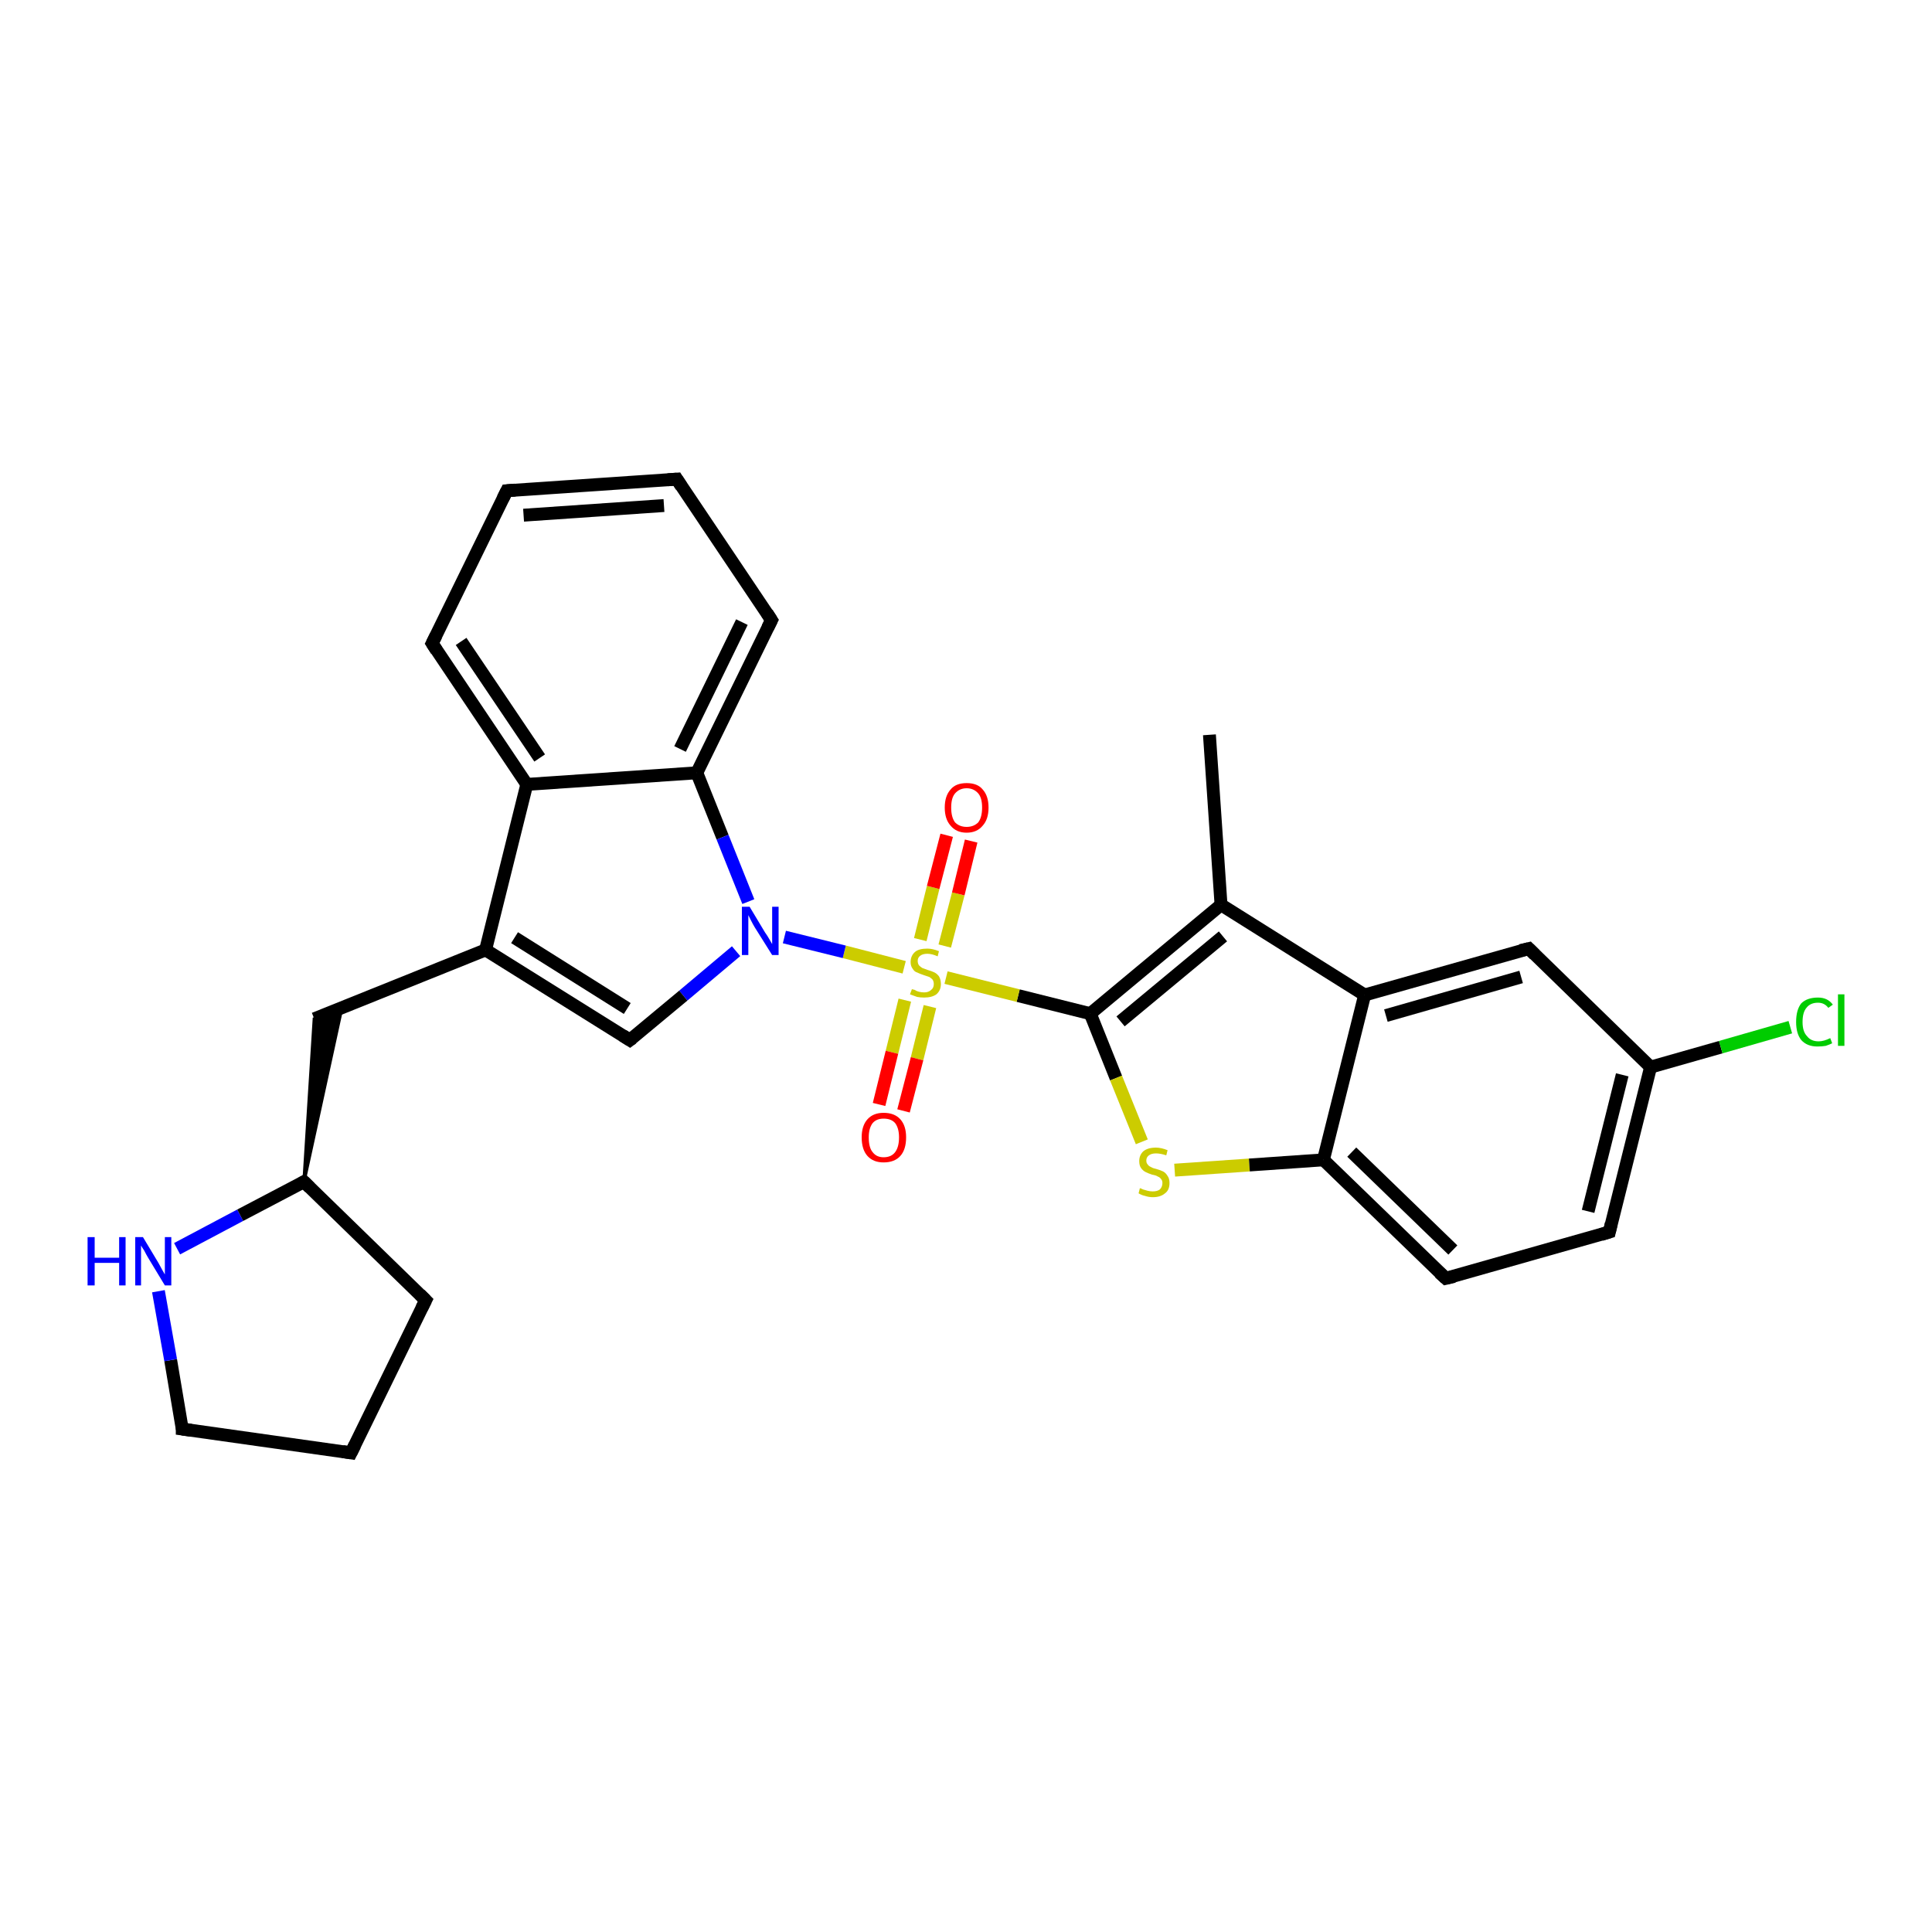 <?xml version='1.0' encoding='iso-8859-1'?>
<svg version='1.1' baseProfile='full'
              xmlns='http://www.w3.org/2000/svg'
                      xmlns:rdkit='http://www.rdkit.org/xml'
                      xmlns:xlink='http://www.w3.org/1999/xlink'
                  xml:space='preserve'
width='300px' height='300px' viewBox='0 0 300 300'>
<!-- END OF HEADER -->
<rect style='opacity:1.0;fill:#FFFFFF;stroke:none' width='300.0' height='300.0' x='0.0' y='0.0'> </rect>
<path class='bond-0 atom-0 atom-1' d='M 187.8,114.1 L 189.6,140.5' style='fill:none;fill-rule:evenodd;stroke:#000000;stroke-width:2.0px;stroke-linecap:butt;stroke-linejoin:miter;stroke-opacity:1' />
<path class='bond-1 atom-1 atom-2' d='M 189.6,140.5 L 169.3,157.4' style='fill:none;fill-rule:evenodd;stroke:#000000;stroke-width:2.0px;stroke-linecap:butt;stroke-linejoin:miter;stroke-opacity:1' />
<path class='bond-1 atom-1 atom-2' d='M 189.9,145.4 L 174.0,158.6' style='fill:none;fill-rule:evenodd;stroke:#000000;stroke-width:2.0px;stroke-linecap:butt;stroke-linejoin:miter;stroke-opacity:1' />
<path class='bond-2 atom-2 atom-3' d='M 169.3,157.4 L 173.3,167.4' style='fill:none;fill-rule:evenodd;stroke:#000000;stroke-width:2.0px;stroke-linecap:butt;stroke-linejoin:miter;stroke-opacity:1' />
<path class='bond-2 atom-2 atom-3' d='M 173.3,167.4 L 177.3,177.3' style='fill:none;fill-rule:evenodd;stroke:#CCCC00;stroke-width:2.0px;stroke-linecap:butt;stroke-linejoin:miter;stroke-opacity:1' />
<path class='bond-3 atom-3 atom-4' d='M 182.4,181.7 L 194.0,180.9' style='fill:none;fill-rule:evenodd;stroke:#CCCC00;stroke-width:2.0px;stroke-linecap:butt;stroke-linejoin:miter;stroke-opacity:1' />
<path class='bond-3 atom-3 atom-4' d='M 194.0,180.9 L 205.5,180.1' style='fill:none;fill-rule:evenodd;stroke:#000000;stroke-width:2.0px;stroke-linecap:butt;stroke-linejoin:miter;stroke-opacity:1' />
<path class='bond-4 atom-4 atom-5' d='M 205.5,180.1 L 224.5,198.5' style='fill:none;fill-rule:evenodd;stroke:#000000;stroke-width:2.0px;stroke-linecap:butt;stroke-linejoin:miter;stroke-opacity:1' />
<path class='bond-4 atom-4 atom-5' d='M 209.9,178.9 L 225.6,194.1' style='fill:none;fill-rule:evenodd;stroke:#000000;stroke-width:2.0px;stroke-linecap:butt;stroke-linejoin:miter;stroke-opacity:1' />
<path class='bond-5 atom-5 atom-6' d='M 224.5,198.5 L 249.9,191.3' style='fill:none;fill-rule:evenodd;stroke:#000000;stroke-width:2.0px;stroke-linecap:butt;stroke-linejoin:miter;stroke-opacity:1' />
<path class='bond-6 atom-6 atom-7' d='M 249.9,191.3 L 256.3,165.7' style='fill:none;fill-rule:evenodd;stroke:#000000;stroke-width:2.0px;stroke-linecap:butt;stroke-linejoin:miter;stroke-opacity:1' />
<path class='bond-6 atom-6 atom-7' d='M 246.6,188.1 L 251.9,166.9' style='fill:none;fill-rule:evenodd;stroke:#000000;stroke-width:2.0px;stroke-linecap:butt;stroke-linejoin:miter;stroke-opacity:1' />
<path class='bond-7 atom-7 atom-8' d='M 256.3,165.7 L 267.2,162.6' style='fill:none;fill-rule:evenodd;stroke:#000000;stroke-width:2.0px;stroke-linecap:butt;stroke-linejoin:miter;stroke-opacity:1' />
<path class='bond-7 atom-7 atom-8' d='M 267.2,162.6 L 278.0,159.5' style='fill:none;fill-rule:evenodd;stroke:#00CC00;stroke-width:2.0px;stroke-linecap:butt;stroke-linejoin:miter;stroke-opacity:1' />
<path class='bond-8 atom-7 atom-9' d='M 256.3,165.7 L 237.4,147.3' style='fill:none;fill-rule:evenodd;stroke:#000000;stroke-width:2.0px;stroke-linecap:butt;stroke-linejoin:miter;stroke-opacity:1' />
<path class='bond-9 atom-9 atom-10' d='M 237.4,147.3 L 211.9,154.5' style='fill:none;fill-rule:evenodd;stroke:#000000;stroke-width:2.0px;stroke-linecap:butt;stroke-linejoin:miter;stroke-opacity:1' />
<path class='bond-9 atom-9 atom-10' d='M 236.2,151.7 L 215.2,157.7' style='fill:none;fill-rule:evenodd;stroke:#000000;stroke-width:2.0px;stroke-linecap:butt;stroke-linejoin:miter;stroke-opacity:1' />
<path class='bond-10 atom-2 atom-11' d='M 169.3,157.4 L 158.1,154.6' style='fill:none;fill-rule:evenodd;stroke:#000000;stroke-width:2.0px;stroke-linecap:butt;stroke-linejoin:miter;stroke-opacity:1' />
<path class='bond-10 atom-2 atom-11' d='M 158.1,154.6 L 146.9,151.8' style='fill:none;fill-rule:evenodd;stroke:#CCCC00;stroke-width:2.0px;stroke-linecap:butt;stroke-linejoin:miter;stroke-opacity:1' />
<path class='bond-11 atom-11 atom-12' d='M 140.5,155.3 L 138.5,163.4' style='fill:none;fill-rule:evenodd;stroke:#CCCC00;stroke-width:2.0px;stroke-linecap:butt;stroke-linejoin:miter;stroke-opacity:1' />
<path class='bond-11 atom-11 atom-12' d='M 138.5,163.4 L 136.5,171.5' style='fill:none;fill-rule:evenodd;stroke:#FF0000;stroke-width:2.0px;stroke-linecap:butt;stroke-linejoin:miter;stroke-opacity:1' />
<path class='bond-11 atom-11 atom-12' d='M 144.4,156.3 L 142.4,164.4' style='fill:none;fill-rule:evenodd;stroke:#CCCC00;stroke-width:2.0px;stroke-linecap:butt;stroke-linejoin:miter;stroke-opacity:1' />
<path class='bond-11 atom-11 atom-12' d='M 142.4,164.4 L 140.3,172.5' style='fill:none;fill-rule:evenodd;stroke:#FF0000;stroke-width:2.0px;stroke-linecap:butt;stroke-linejoin:miter;stroke-opacity:1' />
<path class='bond-12 atom-11 atom-13' d='M 146.7,146.9 L 148.8,138.8' style='fill:none;fill-rule:evenodd;stroke:#CCCC00;stroke-width:2.0px;stroke-linecap:butt;stroke-linejoin:miter;stroke-opacity:1' />
<path class='bond-12 atom-11 atom-13' d='M 148.8,138.8 L 150.8,130.6' style='fill:none;fill-rule:evenodd;stroke:#FF0000;stroke-width:2.0px;stroke-linecap:butt;stroke-linejoin:miter;stroke-opacity:1' />
<path class='bond-12 atom-11 atom-13' d='M 142.9,145.9 L 144.9,137.8' style='fill:none;fill-rule:evenodd;stroke:#CCCC00;stroke-width:2.0px;stroke-linecap:butt;stroke-linejoin:miter;stroke-opacity:1' />
<path class='bond-12 atom-11 atom-13' d='M 144.9,137.8 L 147.0,129.7' style='fill:none;fill-rule:evenodd;stroke:#FF0000;stroke-width:2.0px;stroke-linecap:butt;stroke-linejoin:miter;stroke-opacity:1' />
<path class='bond-13 atom-11 atom-14' d='M 140.4,150.2 L 131.1,147.8' style='fill:none;fill-rule:evenodd;stroke:#CCCC00;stroke-width:2.0px;stroke-linecap:butt;stroke-linejoin:miter;stroke-opacity:1' />
<path class='bond-13 atom-11 atom-14' d='M 131.1,147.8 L 121.8,145.5' style='fill:none;fill-rule:evenodd;stroke:#0000FF;stroke-width:2.0px;stroke-linecap:butt;stroke-linejoin:miter;stroke-opacity:1' />
<path class='bond-14 atom-14 atom-15' d='M 114.3,147.7 L 106.1,154.6' style='fill:none;fill-rule:evenodd;stroke:#0000FF;stroke-width:2.0px;stroke-linecap:butt;stroke-linejoin:miter;stroke-opacity:1' />
<path class='bond-14 atom-14 atom-15' d='M 106.1,154.6 L 97.8,161.5' style='fill:none;fill-rule:evenodd;stroke:#000000;stroke-width:2.0px;stroke-linecap:butt;stroke-linejoin:miter;stroke-opacity:1' />
<path class='bond-15 atom-15 atom-16' d='M 97.8,161.5 L 75.4,147.5' style='fill:none;fill-rule:evenodd;stroke:#000000;stroke-width:2.0px;stroke-linecap:butt;stroke-linejoin:miter;stroke-opacity:1' />
<path class='bond-15 atom-15 atom-16' d='M 97.4,156.6 L 79.9,145.6' style='fill:none;fill-rule:evenodd;stroke:#000000;stroke-width:2.0px;stroke-linecap:butt;stroke-linejoin:miter;stroke-opacity:1' />
<path class='bond-16 atom-16 atom-17' d='M 75.4,147.5 L 48.8,158.2' style='fill:none;fill-rule:evenodd;stroke:#000000;stroke-width:2.0px;stroke-linecap:butt;stroke-linejoin:miter;stroke-opacity:1' />
<path class='bond-17 atom-18 atom-17' d='M 47.2,183.5 L 48.8,158.2 L 53.1,156.4 Z' style='fill:#000000;fill-rule:evenodd;fill-opacity:1;stroke:#000000;stroke-width:0.5px;stroke-linecap:butt;stroke-linejoin:miter;stroke-opacity:1;' />
<path class='bond-18 atom-18 atom-19' d='M 47.2,183.5 L 66.1,201.9' style='fill:none;fill-rule:evenodd;stroke:#000000;stroke-width:2.0px;stroke-linecap:butt;stroke-linejoin:miter;stroke-opacity:1' />
<path class='bond-19 atom-19 atom-20' d='M 66.1,201.9 L 54.5,225.6' style='fill:none;fill-rule:evenodd;stroke:#000000;stroke-width:2.0px;stroke-linecap:butt;stroke-linejoin:miter;stroke-opacity:1' />
<path class='bond-20 atom-20 atom-21' d='M 54.5,225.6 L 28.3,221.9' style='fill:none;fill-rule:evenodd;stroke:#000000;stroke-width:2.0px;stroke-linecap:butt;stroke-linejoin:miter;stroke-opacity:1' />
<path class='bond-21 atom-21 atom-22' d='M 28.3,221.9 L 26.5,211.2' style='fill:none;fill-rule:evenodd;stroke:#000000;stroke-width:2.0px;stroke-linecap:butt;stroke-linejoin:miter;stroke-opacity:1' />
<path class='bond-21 atom-21 atom-22' d='M 26.5,211.2 L 24.6,200.5' style='fill:none;fill-rule:evenodd;stroke:#0000FF;stroke-width:2.0px;stroke-linecap:butt;stroke-linejoin:miter;stroke-opacity:1' />
<path class='bond-22 atom-16 atom-23' d='M 75.4,147.5 L 81.8,121.8' style='fill:none;fill-rule:evenodd;stroke:#000000;stroke-width:2.0px;stroke-linecap:butt;stroke-linejoin:miter;stroke-opacity:1' />
<path class='bond-23 atom-23 atom-24' d='M 81.8,121.8 L 67.1,99.9' style='fill:none;fill-rule:evenodd;stroke:#000000;stroke-width:2.0px;stroke-linecap:butt;stroke-linejoin:miter;stroke-opacity:1' />
<path class='bond-23 atom-23 atom-24' d='M 83.8,117.7 L 71.6,99.6' style='fill:none;fill-rule:evenodd;stroke:#000000;stroke-width:2.0px;stroke-linecap:butt;stroke-linejoin:miter;stroke-opacity:1' />
<path class='bond-24 atom-24 atom-25' d='M 67.1,99.9 L 78.7,76.2' style='fill:none;fill-rule:evenodd;stroke:#000000;stroke-width:2.0px;stroke-linecap:butt;stroke-linejoin:miter;stroke-opacity:1' />
<path class='bond-25 atom-25 atom-26' d='M 78.7,76.2 L 105.1,74.4' style='fill:none;fill-rule:evenodd;stroke:#000000;stroke-width:2.0px;stroke-linecap:butt;stroke-linejoin:miter;stroke-opacity:1' />
<path class='bond-25 atom-25 atom-26' d='M 81.3,80.0 L 103.1,78.5' style='fill:none;fill-rule:evenodd;stroke:#000000;stroke-width:2.0px;stroke-linecap:butt;stroke-linejoin:miter;stroke-opacity:1' />
<path class='bond-26 atom-26 atom-27' d='M 105.1,74.4 L 119.8,96.3' style='fill:none;fill-rule:evenodd;stroke:#000000;stroke-width:2.0px;stroke-linecap:butt;stroke-linejoin:miter;stroke-opacity:1' />
<path class='bond-27 atom-27 atom-28' d='M 119.8,96.3 L 108.2,120.0' style='fill:none;fill-rule:evenodd;stroke:#000000;stroke-width:2.0px;stroke-linecap:butt;stroke-linejoin:miter;stroke-opacity:1' />
<path class='bond-27 atom-27 atom-28' d='M 115.2,96.6 L 105.6,116.3' style='fill:none;fill-rule:evenodd;stroke:#000000;stroke-width:2.0px;stroke-linecap:butt;stroke-linejoin:miter;stroke-opacity:1' />
<path class='bond-28 atom-10 atom-1' d='M 211.9,154.5 L 189.6,140.5' style='fill:none;fill-rule:evenodd;stroke:#000000;stroke-width:2.0px;stroke-linecap:butt;stroke-linejoin:miter;stroke-opacity:1' />
<path class='bond-29 atom-28 atom-14' d='M 108.2,120.0 L 112.2,130.0' style='fill:none;fill-rule:evenodd;stroke:#000000;stroke-width:2.0px;stroke-linecap:butt;stroke-linejoin:miter;stroke-opacity:1' />
<path class='bond-29 atom-28 atom-14' d='M 112.2,130.0 L 116.2,140.0' style='fill:none;fill-rule:evenodd;stroke:#0000FF;stroke-width:2.0px;stroke-linecap:butt;stroke-linejoin:miter;stroke-opacity:1' />
<path class='bond-30 atom-10 atom-4' d='M 211.9,154.5 L 205.5,180.1' style='fill:none;fill-rule:evenodd;stroke:#000000;stroke-width:2.0px;stroke-linecap:butt;stroke-linejoin:miter;stroke-opacity:1' />
<path class='bond-31 atom-22 atom-18' d='M 27.5,193.9 L 37.3,188.7' style='fill:none;fill-rule:evenodd;stroke:#0000FF;stroke-width:2.0px;stroke-linecap:butt;stroke-linejoin:miter;stroke-opacity:1' />
<path class='bond-31 atom-22 atom-18' d='M 37.3,188.7 L 47.2,183.5' style='fill:none;fill-rule:evenodd;stroke:#000000;stroke-width:2.0px;stroke-linecap:butt;stroke-linejoin:miter;stroke-opacity:1' />
<path class='bond-32 atom-28 atom-23' d='M 108.2,120.0 L 81.8,121.8' style='fill:none;fill-rule:evenodd;stroke:#000000;stroke-width:2.0px;stroke-linecap:butt;stroke-linejoin:miter;stroke-opacity:1' />
<path d='M 223.5,197.6 L 224.5,198.5 L 225.8,198.2' style='fill:none;stroke:#000000;stroke-width:2.0px;stroke-linecap:butt;stroke-linejoin:miter;stroke-opacity:1;' />
<path d='M 248.6,191.7 L 249.9,191.3 L 250.2,190.0' style='fill:none;stroke:#000000;stroke-width:2.0px;stroke-linecap:butt;stroke-linejoin:miter;stroke-opacity:1;' />
<path d='M 238.3,148.2 L 237.4,147.3 L 236.1,147.6' style='fill:none;stroke:#000000;stroke-width:2.0px;stroke-linecap:butt;stroke-linejoin:miter;stroke-opacity:1;' />
<path d='M 98.2,161.2 L 97.8,161.5 L 96.7,160.8' style='fill:none;stroke:#000000;stroke-width:2.0px;stroke-linecap:butt;stroke-linejoin:miter;stroke-opacity:1;' />
<path d='M 48.1,184.4 L 47.2,183.5 L 46.7,183.8' style='fill:none;stroke:#000000;stroke-width:2.0px;stroke-linecap:butt;stroke-linejoin:miter;stroke-opacity:1;' />
<path d='M 65.2,201.0 L 66.1,201.9 L 65.5,203.1' style='fill:none;stroke:#000000;stroke-width:2.0px;stroke-linecap:butt;stroke-linejoin:miter;stroke-opacity:1;' />
<path d='M 55.1,224.4 L 54.5,225.6 L 53.2,225.4' style='fill:none;stroke:#000000;stroke-width:2.0px;stroke-linecap:butt;stroke-linejoin:miter;stroke-opacity:1;' />
<path d='M 29.7,222.1 L 28.3,221.9 L 28.3,221.4' style='fill:none;stroke:#000000;stroke-width:2.0px;stroke-linecap:butt;stroke-linejoin:miter;stroke-opacity:1;' />
<path d='M 67.8,101.0 L 67.1,99.9 L 67.7,98.7' style='fill:none;stroke:#000000;stroke-width:2.0px;stroke-linecap:butt;stroke-linejoin:miter;stroke-opacity:1;' />
<path d='M 78.1,77.4 L 78.7,76.2 L 80.0,76.1' style='fill:none;stroke:#000000;stroke-width:2.0px;stroke-linecap:butt;stroke-linejoin:miter;stroke-opacity:1;' />
<path d='M 103.7,74.5 L 105.1,74.4 L 105.8,75.5' style='fill:none;stroke:#000000;stroke-width:2.0px;stroke-linecap:butt;stroke-linejoin:miter;stroke-opacity:1;' />
<path d='M 119.1,95.2 L 119.8,96.3 L 119.2,97.5' style='fill:none;stroke:#000000;stroke-width:2.0px;stroke-linecap:butt;stroke-linejoin:miter;stroke-opacity:1;' />
<path class='atom-3' d='M 177.0 184.5
Q 177.1 184.5, 177.5 184.7
Q 177.8 184.8, 178.2 184.9
Q 178.6 185.0, 179.0 185.0
Q 179.7 185.0, 180.1 184.7
Q 180.5 184.3, 180.5 183.7
Q 180.5 183.3, 180.3 183.1
Q 180.1 182.8, 179.8 182.7
Q 179.5 182.5, 178.9 182.4
Q 178.3 182.2, 177.9 182.0
Q 177.5 181.8, 177.2 181.4
Q 176.9 181.0, 176.9 180.3
Q 176.9 179.4, 177.5 178.8
Q 178.2 178.2, 179.5 178.2
Q 180.3 178.2, 181.3 178.6
L 181.1 179.4
Q 180.2 179.1, 179.5 179.1
Q 178.8 179.1, 178.4 179.4
Q 178.0 179.7, 178.0 180.2
Q 178.0 180.6, 178.2 180.8
Q 178.4 181.1, 178.7 181.2
Q 179.0 181.4, 179.5 181.5
Q 180.2 181.7, 180.6 181.9
Q 181.0 182.1, 181.3 182.6
Q 181.6 183.0, 181.6 183.7
Q 181.6 184.8, 180.9 185.3
Q 180.2 185.9, 179.0 185.9
Q 178.4 185.9, 177.8 185.7
Q 177.3 185.6, 176.8 185.3
L 177.0 184.5
' fill='#CCCC00'/>
<path class='atom-8' d='M 278.9 158.7
Q 278.9 156.8, 279.7 155.8
Q 280.6 154.9, 282.3 154.9
Q 283.8 154.9, 284.6 156.0
L 283.9 156.5
Q 283.3 155.7, 282.3 155.7
Q 281.1 155.7, 280.5 156.5
Q 279.9 157.2, 279.9 158.7
Q 279.9 160.2, 280.6 160.9
Q 281.2 161.7, 282.4 161.7
Q 283.2 161.7, 284.2 161.2
L 284.5 162.0
Q 284.1 162.2, 283.5 162.4
Q 282.9 162.5, 282.2 162.5
Q 280.6 162.5, 279.7 161.5
Q 278.9 160.5, 278.9 158.7
' fill='#00CC00'/>
<path class='atom-8' d='M 285.4 154.4
L 286.4 154.4
L 286.4 162.4
L 285.4 162.4
L 285.4 154.4
' fill='#00CC00'/>
<path class='atom-11' d='M 141.6 153.6
Q 141.6 153.6, 142.0 153.7
Q 142.3 153.9, 142.7 154.0
Q 143.1 154.1, 143.5 154.1
Q 144.2 154.1, 144.6 153.7
Q 145.0 153.4, 145.0 152.8
Q 145.0 152.4, 144.8 152.1
Q 144.6 151.9, 144.3 151.7
Q 144.0 151.6, 143.4 151.4
Q 142.8 151.2, 142.4 151.0
Q 142.0 150.9, 141.7 150.4
Q 141.4 150.0, 141.4 149.4
Q 141.4 148.4, 142.1 147.8
Q 142.7 147.3, 144.0 147.3
Q 144.8 147.3, 145.8 147.7
L 145.6 148.5
Q 144.7 148.1, 144.0 148.1
Q 143.3 148.1, 142.9 148.4
Q 142.5 148.7, 142.5 149.2
Q 142.5 149.6, 142.7 149.9
Q 142.9 150.1, 143.2 150.3
Q 143.5 150.4, 144.0 150.6
Q 144.7 150.8, 145.1 151.0
Q 145.5 151.2, 145.8 151.6
Q 146.1 152.1, 146.1 152.8
Q 146.1 153.8, 145.4 154.4
Q 144.7 154.9, 143.5 154.9
Q 142.9 154.9, 142.4 154.8
Q 141.9 154.6, 141.3 154.4
L 141.6 153.6
' fill='#CCCC00'/>
<path class='atom-12' d='M 133.8 176.6
Q 133.8 174.8, 134.7 173.8
Q 135.6 172.8, 137.2 172.8
Q 138.9 172.8, 139.8 173.8
Q 140.7 174.8, 140.7 176.6
Q 140.7 178.5, 139.8 179.5
Q 138.9 180.5, 137.2 180.5
Q 135.6 180.5, 134.7 179.5
Q 133.8 178.5, 133.8 176.6
M 137.2 179.7
Q 138.4 179.7, 139.0 178.9
Q 139.6 178.1, 139.6 176.6
Q 139.6 175.2, 139.0 174.4
Q 138.4 173.7, 137.2 173.7
Q 136.1 173.7, 135.5 174.4
Q 134.9 175.2, 134.9 176.6
Q 134.9 178.2, 135.5 178.9
Q 136.1 179.7, 137.2 179.7
' fill='#FF0000'/>
<path class='atom-13' d='M 146.7 125.4
Q 146.7 123.6, 147.6 122.6
Q 148.4 121.6, 150.1 121.6
Q 151.8 121.6, 152.6 122.6
Q 153.5 123.6, 153.5 125.4
Q 153.5 127.2, 152.6 128.2
Q 151.7 129.3, 150.1 129.3
Q 148.5 129.3, 147.6 128.2
Q 146.7 127.2, 146.7 125.4
M 150.1 128.4
Q 151.2 128.4, 151.9 127.7
Q 152.5 126.9, 152.5 125.4
Q 152.5 123.9, 151.9 123.2
Q 151.2 122.4, 150.1 122.4
Q 149.0 122.4, 148.3 123.2
Q 147.7 123.9, 147.7 125.4
Q 147.7 126.9, 148.3 127.7
Q 149.0 128.4, 150.1 128.4
' fill='#FF0000'/>
<path class='atom-14' d='M 116.4 140.8
L 118.8 144.8
Q 119.1 145.2, 119.5 145.9
Q 119.9 146.6, 119.9 146.6
L 119.9 140.8
L 120.9 140.8
L 120.9 148.3
L 119.9 148.3
L 117.2 144.0
Q 116.9 143.5, 116.6 142.9
Q 116.3 142.3, 116.2 142.1
L 116.2 148.3
L 115.2 148.3
L 115.2 140.8
L 116.4 140.8
' fill='#0000FF'/>
<path class='atom-22' d='M 13.6 192.1
L 14.7 192.1
L 14.7 195.3
L 18.5 195.3
L 18.5 192.1
L 19.5 192.1
L 19.5 199.6
L 18.5 199.6
L 18.5 196.1
L 14.7 196.1
L 14.7 199.6
L 13.6 199.6
L 13.6 192.1
' fill='#0000FF'/>
<path class='atom-22' d='M 22.2 192.1
L 24.6 196.1
Q 24.8 196.5, 25.2 197.2
Q 25.6 197.9, 25.6 197.9
L 25.6 192.1
L 26.6 192.1
L 26.6 199.6
L 25.6 199.6
L 23.0 195.3
Q 22.7 194.8, 22.4 194.2
Q 22.0 193.6, 21.9 193.4
L 21.9 199.6
L 21.0 199.6
L 21.0 192.1
L 22.2 192.1
' fill='#0000FF'/>
</svg>
